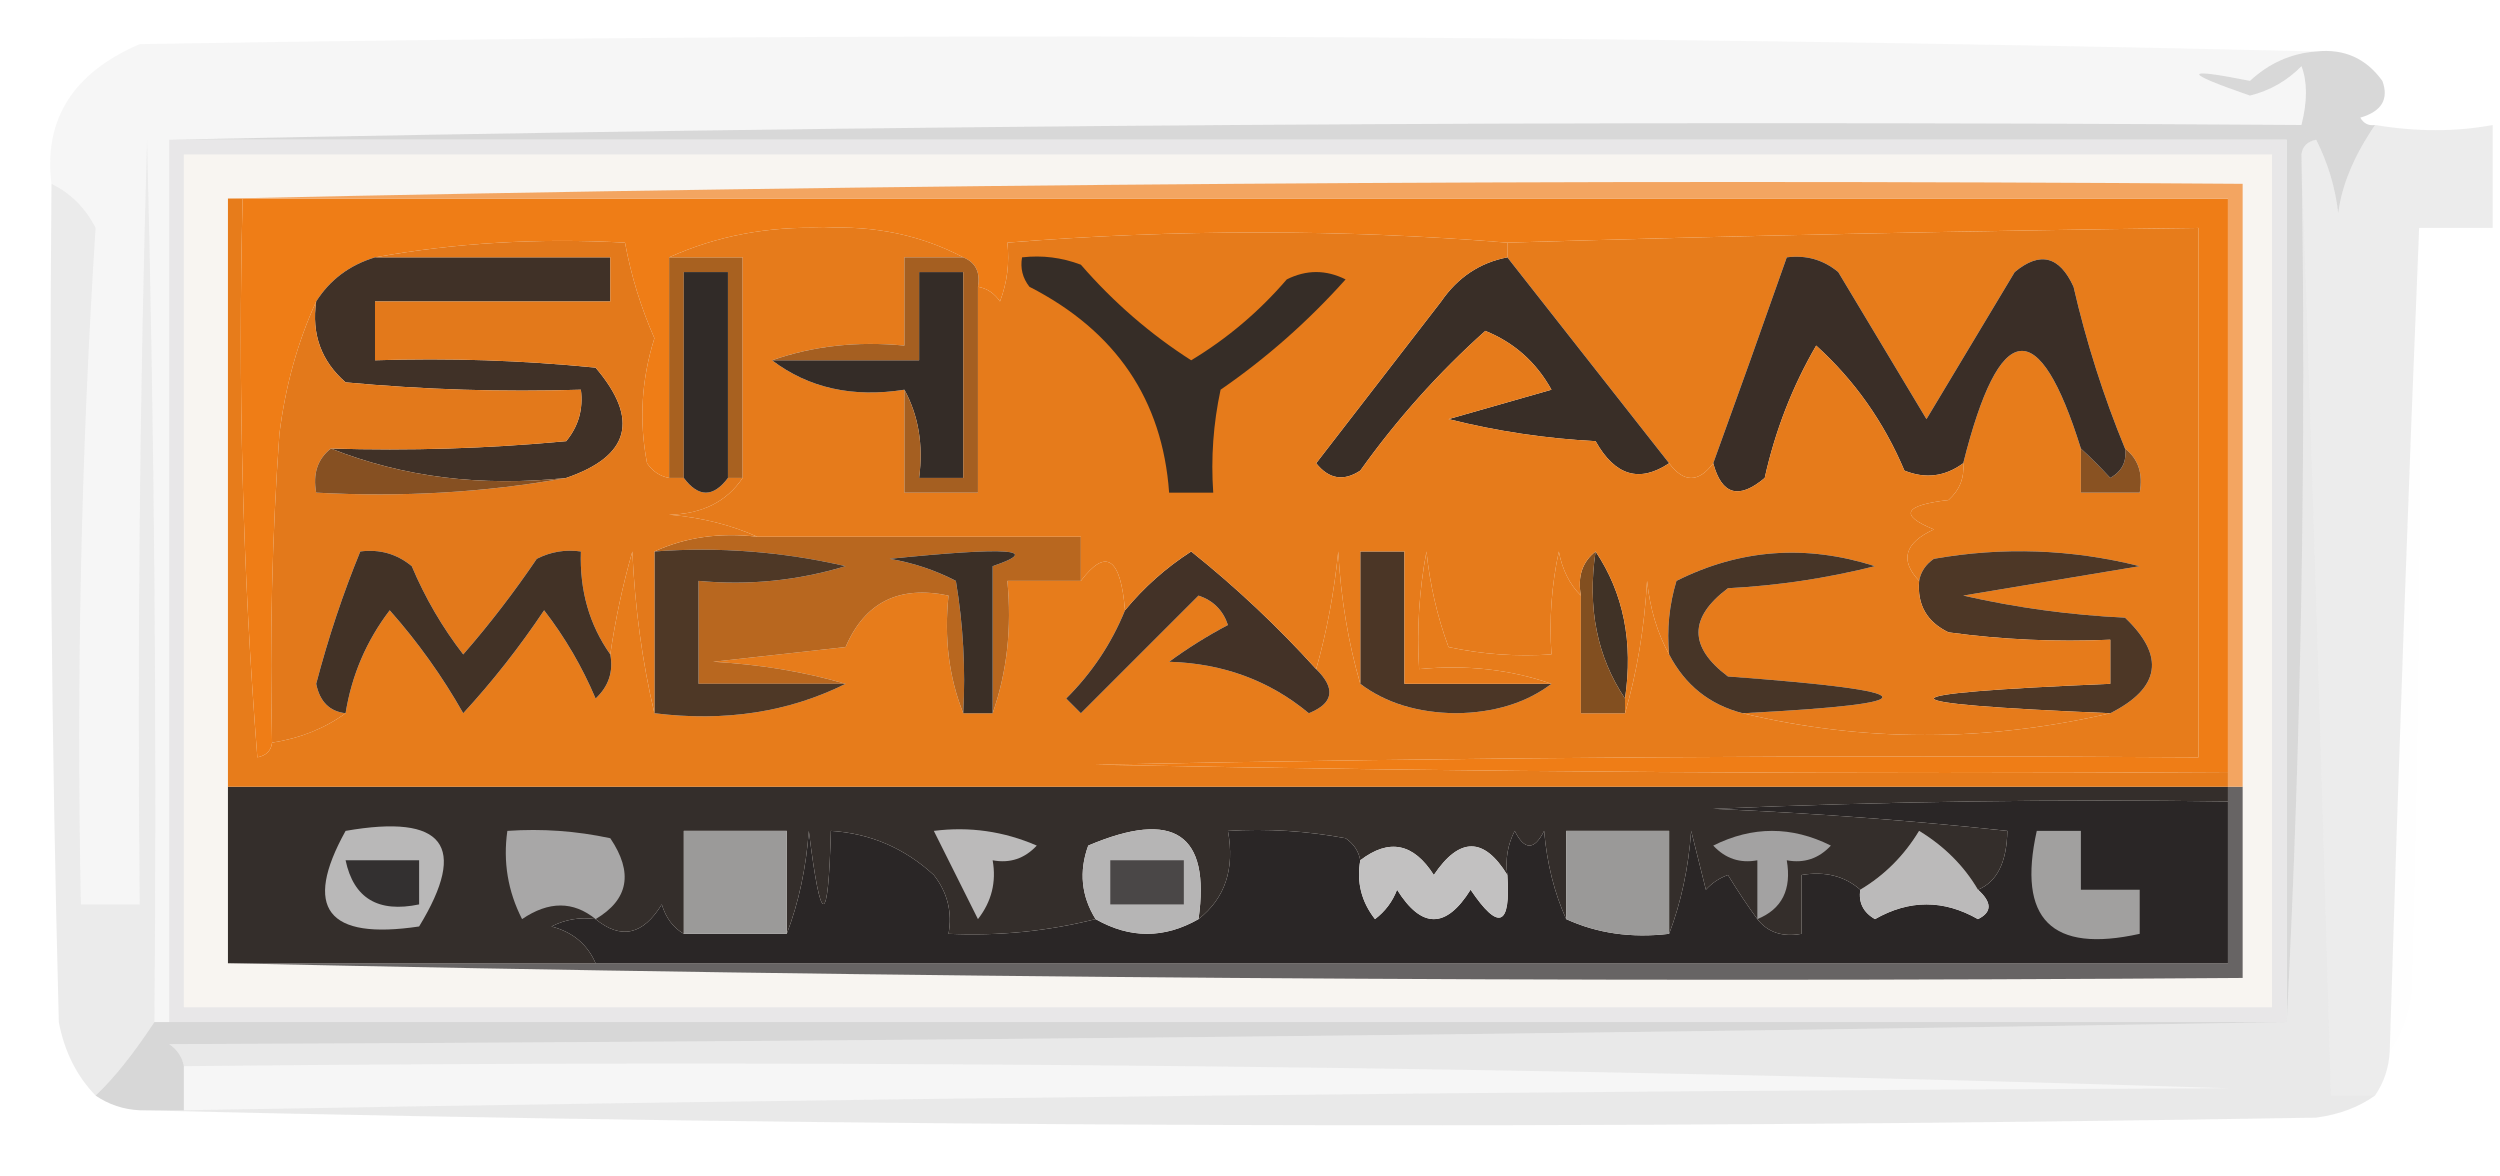 <?xml version="1.0" encoding="UTF-8"?>
<!DOCTYPE svg PUBLIC "-//W3C//DTD SVG 1.1//EN" "http://www.w3.org/Graphics/SVG/1.1/DTD/svg11.dtd">
<svg xmlns="http://www.w3.org/2000/svg" version="1.1" width="170px" height="80px" style="shape-rendering:geometricPrecision; text-rendering:geometricPrecision; image-rendering:optimizeQuality; fill-rule:evenodd; clip-rule:evenodd" xmlns:xlink="http://www.w3.org/1999/xlink">
<g><path style="opacity:0.043" fill="#393938" d="M 157.5,3.5 C 155.8,3.626 154.3,4.293 153,5.5C 148.401,4.581 148.401,4.914 153,6.5C 154.365,6.156 155.532,5.489 156.5,4.5C 156.906,5.558 156.906,6.891 156.5,8.5C 107.997,8.168 59.664,8.501 11.5,9.5C 11.5,29.5 11.5,49.5 11.5,69.5C 11.167,69.5 10.833,69.5 10.5,69.5C 10.667,49.497 10.5,29.497 10,9.5C 9.5,26.83 9.333,44.163 9.5,61.5C 8.167,61.5 6.833,61.5 5.5,61.5C 5.183,46.118 5.516,30.785 6.5,15.5C 5.812,14.145 4.812,13.145 3.5,12.5C 2.959,8.122 4.959,4.956 9.5,3C 59.002,2.168 108.335,2.335 157.5,3.5 Z"/></g>
<g><path style="opacity:0.231" fill="#5a5a5a" d="M 157.5,3.5 C 159.39,3.296 160.89,3.963 162,5.5C 162.456,6.744 161.956,7.577 160.5,8C 160.728,8.399 161.062,8.565 161.5,8.5C 160.072,10.593 159.238,12.593 159,14.5C 158.798,12.744 158.298,11.078 157.5,9.5C 156.893,9.624 156.56,9.957 156.5,10.5C 156.83,30.34 156.497,50.007 155.5,69.5C 155.5,49.5 155.5,29.5 155.5,9.5C 107.5,9.5 59.5,9.5 11.5,9.5C 59.664,8.501 107.997,8.168 156.5,8.5C 156.906,6.891 156.906,5.558 156.5,4.5C 155.532,5.489 154.365,6.156 153,6.5C 148.401,4.914 148.401,4.581 153,5.5C 154.3,4.293 155.8,3.626 157.5,3.5 Z"/></g>
<g><path style="opacity:0.095" fill="#3b3b3a" d="M 161.5,8.5 C 164.339,8.969 167.005,8.969 169.5,8.5C 169.5,10.833 169.5,13.167 169.5,15.5C 167.833,15.5 166.167,15.5 164.5,15.5C 163.758,33.445 163.092,52.112 162.5,71.5C 162.443,72.609 162.11,73.609 161.5,74.5C 160.5,74.5 159.5,74.5 158.5,74.5C 157.903,53.242 157.236,31.909 156.5,10.5C 156.56,9.957 156.893,9.624 157.5,9.5C 158.298,11.078 158.798,12.744 159,14.5C 159.238,12.593 160.072,10.593 161.5,8.5 Z"/></g>
<g><path style="opacity:0.004" fill="#000000" d="M 164.5,15.5 C 164.667,32.837 164.5,50.17 164,67.5C 163.79,69.058 163.29,70.391 162.5,71.5C 163.092,52.112 163.758,33.445 164.5,15.5 Z"/></g>
<g><path style="opacity:0.098" fill="#343433" d="M 10.5,69.5 C 9.07,71.673 7.737,73.34 6.5,74.5C 5.207,73.158 4.374,71.491 4,69.5C 3.5,50.503 3.333,31.503 3.5,12.5C 4.812,13.145 5.812,14.145 6.5,15.5C 5.516,30.785 5.183,46.118 5.5,61.5C 6.833,61.5 8.167,61.5 9.5,61.5C 9.333,44.163 9.5,26.83 10,9.5C 10.5,29.497 10.667,49.497 10.5,69.5 Z"/></g>
<g><path style="opacity:0.635" fill="#dbdadb" d="M 11.5,9.5 C 59.5,9.5 107.5,9.5 155.5,9.5C 155.5,29.5 155.5,49.5 155.5,69.5C 107.5,69.5 59.5,69.5 11.5,69.5C 11.5,49.5 11.5,29.5 11.5,9.5 Z"/></g>
<g><path style="opacity:0.981" fill="#f8f5f1" d="M 12.5,10.5 C 59.833,10.5 107.167,10.5 154.5,10.5C 154.5,29.833 154.5,49.167 154.5,68.5C 107.167,68.5 59.833,68.5 12.5,68.5C 12.5,49.167 12.5,29.833 12.5,10.5 Z"/></g>
<g><path style="opacity:1" fill="#676464" d="M 151.5,53.5 C 151.833,53.5 152.167,53.5 152.5,53.5C 152.5,57.833 152.5,62.167 152.5,66.5C 106.664,66.832 60.997,66.499 15.5,65.5C 23.833,65.5 32.167,65.5 40.5,65.5C 77.5,65.5 114.5,65.5 151.5,65.5C 151.5,61.833 151.5,58.167 151.5,54.5C 151.5,54.167 151.5,53.833 151.5,53.5 Z"/></g>
<g><path style="opacity:1" fill="#2a2626" d="M 151.5,54.5 C 151.5,58.167 151.5,61.833 151.5,65.5C 114.5,65.5 77.5,65.5 40.5,65.5C 39.942,64.21 38.942,63.377 37.5,63C 38.448,62.517 39.448,62.35 40.5,62.5C 42.23,63.912 43.73,63.578 45,61.5C 45.278,62.416 45.778,63.083 46.5,63.5C 48.833,63.5 51.167,63.5 53.5,63.5C 54.314,61.369 54.814,59.036 55,56.5C 55.823,63.134 56.323,63.134 56.5,56.5C 59.168,56.666 61.502,57.666 63.5,59.5C 64.429,60.689 64.762,62.022 64.5,63.5C 67.902,63.658 71.236,63.324 74.5,62.5C 76.833,63.833 79.167,63.833 81.5,62.5C 83.308,61.082 83.975,59.082 83.5,56.5C 86.187,56.336 88.854,56.503 91.5,57C 92.056,57.383 92.389,57.883 92.5,58.5C 92.238,59.978 92.571,61.311 93.5,62.5C 94.192,61.975 94.692,61.308 95,60.5C 96.667,63.167 98.333,63.167 100,60.5C 101.908,63.332 102.741,62.999 102.5,59.5C 102.351,58.448 102.517,57.448 103,56.5C 103.667,57.833 104.333,57.833 105,56.5C 105.191,58.708 105.691,60.708 106.5,62.5C 108.607,63.468 110.941,63.802 113.5,63.5C 114.314,61.369 114.814,59.036 115,56.5C 115.333,57.833 115.667,59.167 116,60.5C 116.414,60.043 116.914,59.709 117.5,59.5C 118.176,60.602 118.842,61.602 119.5,62.5C 120.209,63.404 121.209,63.737 122.5,63.5C 122.5,62.167 122.5,60.833 122.5,59.5C 124.099,59.232 125.432,59.566 126.5,60.5C 126.369,61.376 126.702,62.043 127.5,62.5C 129.833,61.167 132.167,61.167 134.5,62.5C 135.463,62.03 135.463,61.364 134.5,60.5C 135.795,59.969 136.462,58.636 136.5,56.5C 129.867,55.786 123.2,55.286 116.5,55C 128.162,54.5 139.829,54.334 151.5,54.5 Z"/></g>
<g><path style="opacity:0.992" fill="#a2a1a0" d="M 138.5,56.5 C 139.5,56.5 140.5,56.5 141.5,56.5C 141.5,57.833 141.5,59.167 141.5,60.5C 142.833,60.5 144.167,60.5 145.5,60.5C 145.5,61.5 145.5,62.5 145.5,63.5C 139.5,64.833 137.167,62.5 138.5,56.5 Z"/></g>
<g><path style="opacity:1" fill="#bbbaba" d="M 134.5,60.5 C 135.463,61.364 135.463,62.03 134.5,62.5C 132.167,61.167 129.833,61.167 127.5,62.5C 126.702,62.043 126.369,61.376 126.5,60.5C 128.145,59.521 129.479,58.188 130.5,56.5C 132.216,57.549 133.549,58.882 134.5,60.5 Z"/></g>
<g><path style="opacity:1" fill="#342e2b" d="M 15.5,53.5 C 60.833,53.5 106.167,53.5 151.5,53.5C 151.5,53.833 151.5,54.167 151.5,54.5C 139.829,54.334 128.162,54.5 116.5,55C 123.2,55.286 129.867,55.786 136.5,56.5C 136.462,58.636 135.795,59.969 134.5,60.5C 133.549,58.882 132.216,57.549 130.5,56.5C 129.479,58.188 128.145,59.521 126.5,60.5C 125.432,59.566 124.099,59.232 122.5,59.5C 122.5,60.833 122.5,62.167 122.5,63.5C 121.209,63.737 120.209,63.404 119.5,62.5C 118.842,61.602 118.176,60.602 117.5,59.5C 116.914,59.709 116.414,60.043 116,60.5C 115.667,59.167 115.333,57.833 115,56.5C 114.814,59.036 114.314,61.369 113.5,63.5C 113.5,61.167 113.5,58.833 113.5,56.5C 111.167,56.5 108.833,56.5 106.5,56.5C 106.5,58.5 106.5,60.5 106.5,62.5C 105.691,60.708 105.191,58.708 105,56.5C 104.333,57.833 103.667,57.833 103,56.5C 102.517,57.448 102.351,58.448 102.5,59.5C 100.911,56.908 99.245,56.908 97.5,59.5C 96.12,57.334 94.453,57.001 92.5,58.5C 92.389,57.883 92.056,57.383 91.5,57C 88.854,56.503 86.187,56.336 83.5,56.5C 83.975,59.082 83.308,61.082 81.5,62.5C 82.321,56.695 79.821,55.029 74,57.5C 73.36,59.265 73.527,60.932 74.5,62.5C 71.236,63.324 67.902,63.658 64.5,63.5C 64.762,62.022 64.429,60.689 63.5,59.5C 61.502,57.666 59.168,56.666 56.5,56.5C 56.323,63.134 55.823,63.134 55,56.5C 54.814,59.036 54.314,61.369 53.5,63.5C 53.5,61.167 53.5,58.833 53.5,56.5C 51.167,56.5 48.833,56.5 46.5,56.5C 46.5,58.833 46.5,61.167 46.5,63.5C 45.778,63.083 45.278,62.416 45,61.5C 43.73,63.578 42.23,63.912 40.5,62.5C 39.448,62.35 38.448,62.517 37.5,63C 38.942,63.377 39.942,64.21 40.5,65.5C 32.167,65.5 23.833,65.5 15.5,65.5C 15.5,61.5 15.5,57.5 15.5,53.5 Z"/></g>
<g><path style="opacity:0.996" fill="#9a9998" d="M 113.5,63.5 C 110.941,63.802 108.607,63.468 106.5,62.5C 106.5,60.5 106.5,58.5 106.5,56.5C 108.833,56.5 111.167,56.5 113.5,56.5C 113.5,58.833 113.5,61.167 113.5,63.5 Z"/></g>
<g><path style="opacity:1" fill="#c2c1c1" d="M 102.5,59.5 C 102.741,62.999 101.908,63.332 100,60.5C 98.333,63.167 96.667,63.167 95,60.5C 94.692,61.308 94.192,61.975 93.5,62.5C 92.571,61.311 92.238,59.978 92.5,58.5C 94.453,57.001 96.12,57.334 97.5,59.5C 99.245,56.908 100.911,56.908 102.5,59.5 Z"/></g>
<g><path style="opacity:1" fill="#b6b5b5" d="M 81.5,62.5 C 79.167,63.833 76.833,63.833 74.5,62.5C 73.527,60.932 73.36,59.265 74,57.5C 79.821,55.029 82.321,56.695 81.5,62.5 Z"/></g>
<g><path style="opacity:0.998" fill="#4a4747" d="M 75.5,58.5 C 77.167,58.5 78.833,58.5 80.5,58.5C 80.5,59.5 80.5,60.5 80.5,61.5C 78.833,61.5 77.167,61.5 75.5,61.5C 75.5,60.5 75.5,59.5 75.5,58.5 Z"/></g>
<g><path style="opacity:1" fill="#bbbaba" d="M 63.5,56.5 C 65.924,56.192 68.257,56.526 70.5,57.5C 69.675,58.386 68.675,58.719 67.5,58.5C 67.762,59.978 67.429,61.311 66.5,62.5C 65.473,60.447 64.473,58.447 63.5,56.5 Z"/></g>
<g><path style="opacity:1" fill="#b9b8b8" d="M 23.5,56.5 C 30.19,55.331 31.857,57.497 28.5,63C 22.244,63.934 20.577,61.767 23.5,56.5 Z"/></g>
<g><path style="opacity:1" fill="#333030" d="M 23.5,58.5 C 25.167,58.5 26.833,58.5 28.5,58.5C 28.5,59.5 28.5,60.5 28.5,61.5C 25.715,62.084 24.048,61.084 23.5,58.5 Z"/></g>
<g><path style="opacity:0.996" fill="#a9a8a8" d="M 40.5,62.5 C 38.983,61.265 37.316,61.265 35.5,62.5C 34.534,60.604 34.201,58.604 34.5,56.5C 36.857,56.337 39.19,56.503 41.5,57C 43.078,59.339 42.745,61.172 40.5,62.5 Z"/></g>
<g><path style="opacity:1" fill="#a3a2a2" d="M 119.5,62.5 C 119.5,61.167 119.5,59.833 119.5,58.5C 118.325,58.719 117.325,58.386 116.5,57.5C 119.167,56.167 121.833,56.167 124.5,57.5C 123.675,58.386 122.675,58.719 121.5,58.5C 121.843,60.483 121.176,61.817 119.5,62.5 Z"/></g>
<g><path style="opacity:0.996" fill="#9b9a99" d="M 53.5,63.5 C 51.167,63.5 48.833,63.5 46.5,63.5C 46.5,61.167 46.5,58.833 46.5,56.5C 48.833,56.5 51.167,56.5 53.5,56.5C 53.5,58.833 53.5,61.167 53.5,63.5 Z"/></g>
<g><path style="opacity:1" fill="#e77c1b" d="M 15.5,13.5 C 15.833,13.5 16.167,13.5 16.5,13.5C 16.168,26.184 16.501,38.851 17.5,51.5C 18.107,51.376 18.44,51.043 18.5,50.5C 20.403,50.204 22.07,49.538 23.5,48.5C 23.918,45.91 24.918,43.577 26.5,41.5C 28.412,43.657 30.079,45.991 31.5,48.5C 33.493,46.334 35.327,44.001 37,41.5C 38.423,43.345 39.59,45.345 40.5,47.5C 41.386,46.675 41.719,45.675 41.5,44.5C 41.838,42.146 42.338,39.813 43,37.5C 43.177,41.356 43.677,45.023 44.5,48.5C 49.294,49.097 53.627,48.43 57.5,46.5C 54.695,45.681 51.695,45.181 48.5,45C 51.5,44.667 54.5,44.333 57.5,44C 58.803,40.956 61.136,39.789 64.5,40.5C 64.194,43.385 64.527,46.052 65.5,48.5C 66.167,48.5 66.833,48.5 67.5,48.5C 68.477,45.713 68.81,42.713 68.5,39.5C 70.167,39.5 71.833,39.5 73.5,39.5C 75.204,37.241 76.204,37.907 76.5,41.5C 75.585,43.754 74.252,45.754 72.5,47.5C 72.833,47.833 73.167,48.167 73.5,48.5C 76.167,45.833 78.833,43.167 81.5,40.5C 82.5,40.833 83.167,41.5 83.5,42.5C 82.092,43.243 80.759,44.077 79.5,45C 83.162,45.11 86.329,46.277 89,48.5C 90.683,47.824 90.85,46.824 89.5,45.5C 90.228,42.92 90.728,40.254 91,37.5C 91.18,40.695 91.68,43.695 92.5,46.5C 94.223,47.8 96.39,48.467 99,48.5C 101.61,48.467 103.777,47.8 105.5,46.5C 102.713,45.523 99.713,45.19 96.5,45.5C 96.336,42.813 96.503,40.146 97,37.5C 97.236,39.764 97.736,41.931 98.5,44C 100.81,44.497 103.143,44.663 105.5,44.5C 105.337,42.143 105.503,39.81 106,37.5C 106.232,38.737 106.732,39.737 107.5,40.5C 107.5,43.167 107.5,45.833 107.5,48.5C 108.5,48.5 109.5,48.5 110.5,48.5C 111.319,45.695 111.819,42.695 112,39.5C 112.198,41.382 112.698,43.048 113.5,44.5C 114.585,46.587 116.251,47.92 118.5,48.5C 126.69,50.471 135.024,50.471 143.5,48.5C 146.91,46.778 147.243,44.611 144.5,42C 140.789,41.825 137.122,41.325 133.5,40.5C 137.5,39.833 141.5,39.167 145.5,38.5C 140.869,37.338 136.202,37.172 131.5,38C 130.944,38.383 130.611,38.883 130.5,39.5C 129.172,38.09 129.505,36.924 131.5,36C 129.122,35.026 129.456,34.359 132.5,34C 133.252,33.329 133.586,32.496 133.5,31.5C 135.972,21.662 138.638,21.328 141.5,30.5C 141.5,31.5 141.5,32.5 141.5,33.5C 142.833,33.5 144.167,33.5 145.5,33.5C 145.737,32.209 145.404,31.209 144.5,30.5C 143.041,26.954 141.874,23.288 141,19.5C 140.047,17.408 138.714,17.075 137,18.5C 135,21.833 133,25.167 131,28.5C 129,25.167 127,21.833 125,18.5C 123.989,17.663 122.822,17.33 121.5,17.5C 119.867,22.149 118.2,26.816 116.5,31.5C 115.5,32.833 114.5,32.833 113.5,31.5C 109.833,26.833 106.167,22.167 102.5,17.5C 102.5,17.167 102.5,16.833 102.5,16.5C 118.009,16.034 133.676,15.7 149.5,15.5C 149.5,27.5 149.5,39.5 149.5,51.5C 124.498,51.333 99.498,51.5 74.5,52C 100.165,52.5 125.831,52.667 151.5,52.5C 151.5,52.833 151.5,53.167 151.5,53.5C 106.167,53.5 60.833,53.5 15.5,53.5C 15.5,40.167 15.5,26.833 15.5,13.5 Z"/></g>
<g><path style="opacity:1" fill="#ef7d16" d="M 16.5,13.5 C 61.5,13.5 106.5,13.5 151.5,13.5C 151.5,26.5 151.5,39.5 151.5,52.5C 125.831,52.667 100.165,52.5 74.5,52C 99.498,51.5 124.498,51.333 149.5,51.5C 149.5,39.5 149.5,27.5 149.5,15.5C 133.676,15.7 118.009,16.034 102.5,16.5C 91.245,15.577 79.911,15.577 68.5,16.5C 68.657,17.873 68.49,19.207 68,20.5C 67.617,19.944 67.117,19.611 66.5,19.5C 66.672,18.508 66.338,17.842 65.5,17.5C 62.644,15.994 59.477,15.328 56,15.5C 52.218,15.379 48.718,16.046 45.5,17.5C 45.5,22.5 45.5,27.5 45.5,32.5C 44.883,32.389 44.383,32.056 44,31.5C 43.447,28.641 43.614,25.808 44.5,23C 43.582,20.913 42.915,18.747 42.5,16.5C 36.642,16.178 30.975,16.511 25.5,17.5C 23.77,18.026 22.436,19.026 21.5,20.5C 20.239,23.258 19.406,26.258 19,29.5C 18.5,36.492 18.334,43.492 18.5,50.5C 18.44,51.043 18.107,51.376 17.5,51.5C 16.501,38.851 16.168,26.184 16.5,13.5 Z"/></g>
<g><path style="opacity:1" fill="#403226" d="M 108.5,37.5 C 110.402,40.337 111.069,43.671 110.5,47.5C 108.598,44.663 107.931,41.329 108.5,37.5 Z"/></g>
<g><path style="opacity:1" fill="#4b3626" d="M 105.5,46.5 C 103.777,47.8 101.61,48.467 99,48.5C 96.39,48.467 94.223,47.8 92.5,46.5C 92.5,43.5 92.5,40.5 92.5,37.5C 93.5,37.5 94.5,37.5 95.5,37.5C 95.5,40.5 95.5,43.5 95.5,46.5C 98.833,46.5 102.167,46.5 105.5,46.5 Z"/></g>
<g><path style="opacity:1" fill="#433227" d="M 89.5,45.5 C 90.85,46.824 90.683,47.824 89,48.5C 86.329,46.277 83.162,45.11 79.5,45C 80.759,44.077 82.092,43.243 83.5,42.5C 83.167,41.5 82.5,40.833 81.5,40.5C 78.833,43.167 76.167,45.833 73.5,48.5C 73.167,48.167 72.833,47.833 72.5,47.5C 74.252,45.754 75.585,43.754 76.5,41.5C 77.785,39.938 79.285,38.605 81,37.5C 84.052,39.941 86.885,42.607 89.5,45.5 Z"/></g>
<g><path style="opacity:1" fill="#b8671f" d="M 44.5,37.5 C 46.607,36.532 48.941,36.198 51.5,36.5C 58.833,36.5 66.167,36.5 73.5,36.5C 73.5,37.5 73.5,38.5 73.5,39.5C 71.833,39.5 70.167,39.5 68.5,39.5C 68.81,42.713 68.477,45.713 67.5,48.5C 67.5,45.167 67.5,41.833 67.5,38.5C 70.91,37.342 68.577,37.175 60.5,38C 62.101,38.273 63.601,38.773 65,39.5C 65.498,42.482 65.665,45.482 65.5,48.5C 64.527,46.052 64.194,43.385 64.5,40.5C 61.136,39.789 58.803,40.956 57.5,44C 54.5,44.333 51.5,44.667 48.5,45C 51.695,45.181 54.695,45.681 57.5,46.5C 54.167,46.5 50.833,46.5 47.5,46.5C 47.5,44.167 47.5,41.833 47.5,39.5C 50.898,39.82 54.232,39.487 57.5,38.5C 53.217,37.508 48.884,37.174 44.5,37.5 Z"/></g>
<g><path style="opacity:1" fill="#824f20" d="M 108.5,37.5 C 107.931,41.329 108.598,44.663 110.5,47.5C 110.5,47.833 110.5,48.167 110.5,48.5C 109.5,48.5 108.5,48.5 107.5,48.5C 107.5,45.833 107.5,43.167 107.5,40.5C 107.263,39.209 107.596,38.209 108.5,37.5 Z"/></g>
<g><path style="opacity:1" fill="#4d3726" d="M 143.5,48.5 C 127.5,47.833 127.5,47.167 143.5,46.5C 143.5,45.5 143.5,44.5 143.5,43.5C 139.818,43.665 136.152,43.499 132.5,43C 131.027,42.29 130.36,41.124 130.5,39.5C 130.611,38.883 130.944,38.383 131.5,38C 136.202,37.172 140.869,37.338 145.5,38.5C 141.5,39.167 137.5,39.833 133.5,40.5C 137.122,41.325 140.789,41.825 144.5,42C 147.243,44.611 146.91,46.778 143.5,48.5 Z"/></g>
<g><path style="opacity:1" fill="#3b2f26" d="M 67.5,48.5 C 66.833,48.5 66.167,48.5 65.5,48.5C 65.665,45.482 65.498,42.482 65,39.5C 63.601,38.773 62.101,38.273 60.5,38C 68.577,37.175 70.91,37.342 67.5,38.5C 67.5,41.833 67.5,45.167 67.5,48.5 Z"/></g>
<g><path style="opacity:1" fill="#4e3826" d="M 44.5,37.5 C 48.884,37.174 53.217,37.508 57.5,38.5C 54.232,39.487 50.898,39.82 47.5,39.5C 47.5,41.833 47.5,44.167 47.5,46.5C 50.833,46.5 54.167,46.5 57.5,46.5C 53.627,48.43 49.294,49.097 44.5,48.5C 44.5,44.833 44.5,41.167 44.5,37.5 Z"/></g>
<g><path style="opacity:1" fill="#895222" d="M 141.5,30.5 C 142.151,31.091 142.818,31.757 143.5,32.5C 144.298,32.043 144.631,31.376 144.5,30.5C 145.404,31.209 145.737,32.209 145.5,33.5C 144.167,33.5 142.833,33.5 141.5,33.5C 141.5,32.5 141.5,31.5 141.5,30.5 Z"/></g>
<g><path style="opacity:1" fill="#a86120" d="M 45.5,17.5 C 47.167,17.5 48.833,17.5 50.5,17.5C 50.5,22.5 50.5,27.5 50.5,32.5C 50.167,32.5 49.833,32.5 49.5,32.5C 49.5,27.833 49.5,23.167 49.5,18.5C 48.5,18.5 47.5,18.5 46.5,18.5C 46.5,23.167 46.5,27.833 46.5,32.5C 46.167,32.5 45.833,32.5 45.5,32.5C 45.5,27.5 45.5,22.5 45.5,17.5 Z"/></g>
<g><path style="opacity:1" fill="#3a2e27" d="M 144.5,30.5 C 144.631,31.376 144.298,32.043 143.5,32.5C 142.818,31.757 142.151,31.091 141.5,30.5C 138.638,21.328 135.972,21.662 133.5,31.5C 132.262,32.412 130.928,32.579 129.5,32C 128.102,28.69 126.102,25.857 123.5,23.5C 121.883,26.28 120.716,29.28 120,32.5C 118.244,33.985 117.077,33.652 116.5,31.5C 118.2,26.816 119.867,22.149 121.5,17.5C 122.822,17.33 123.989,17.663 125,18.5C 127,21.833 129,25.167 131,28.5C 133,25.167 135,21.833 137,18.5C 138.714,17.075 140.047,17.408 141,19.5C 141.874,23.288 143.041,26.954 144.5,30.5 Z"/></g>
<g><path style="opacity:1" fill="#403127" d="M 25.5,17.5 C 30.833,17.5 36.167,17.5 41.5,17.5C 41.5,18.5 41.5,19.5 41.5,20.5C 36.167,20.5 30.833,20.5 25.5,20.5C 25.5,21.833 25.5,23.167 25.5,24.5C 30.511,24.334 35.511,24.501 40.5,25C 43.496,28.518 42.829,31.018 38.5,32.5C 32.729,33.113 27.396,32.446 22.5,30.5C 27.844,30.666 33.177,30.499 38.5,30C 39.337,28.989 39.67,27.822 39.5,26.5C 34.156,26.666 28.823,26.499 23.5,26C 21.845,24.556 21.178,22.722 21.5,20.5C 22.436,19.026 23.77,18.026 25.5,17.5 Z"/></g>
<g><path style="opacity:1" fill="#e3791b" d="M 25.5,17.5 C 30.975,16.511 36.642,16.178 42.5,16.5C 42.915,18.747 43.582,20.913 44.5,23C 43.614,25.808 43.447,28.641 44,31.5C 44.383,32.056 44.883,32.389 45.5,32.5C 45.833,32.5 46.167,32.5 46.5,32.5C 47.5,33.833 48.5,33.833 49.5,32.5C 49.833,32.5 50.167,32.5 50.5,32.5C 49.411,34.117 47.744,34.95 45.5,35C 47.708,35.191 49.708,35.691 51.5,36.5C 48.941,36.198 46.607,36.532 44.5,37.5C 44.5,41.167 44.5,44.833 44.5,48.5C 43.677,45.023 43.177,41.356 43,37.5C 42.338,39.813 41.838,42.146 41.5,44.5C 40.076,42.486 39.41,40.152 39.5,37.5C 38.448,37.35 37.448,37.517 36.5,38C 34.943,40.295 33.276,42.462 31.5,44.5C 30.081,42.664 28.914,40.664 28,38.5C 26.989,37.663 25.822,37.33 24.5,37.5C 23.323,40.364 22.323,43.364 21.5,46.5C 21.747,47.713 22.414,48.38 23.5,48.5C 22.07,49.538 20.403,50.204 18.5,50.5C 18.334,43.492 18.5,36.492 19,29.5C 19.406,26.258 20.239,23.258 21.5,20.5C 21.178,22.722 21.845,24.556 23.5,26C 28.823,26.499 34.156,26.666 39.5,26.5C 39.67,27.822 39.337,28.989 38.5,30C 33.177,30.499 27.844,30.666 22.5,30.5C 21.596,31.209 21.263,32.209 21.5,33.5C 27.358,33.822 33.025,33.489 38.5,32.5C 42.829,31.018 43.496,28.518 40.5,25C 35.511,24.501 30.511,24.334 25.5,24.5C 25.5,23.167 25.5,21.833 25.5,20.5C 30.833,20.5 36.167,20.5 41.5,20.5C 41.5,19.5 41.5,18.5 41.5,17.5C 36.167,17.5 30.833,17.5 25.5,17.5 Z"/></g>
<g><path style="opacity:1" fill="#423226" d="M 41.5,44.5 C 41.719,45.675 41.386,46.675 40.5,47.5C 39.59,45.345 38.423,43.345 37,41.5C 35.327,44.001 33.493,46.334 31.5,48.5C 30.079,45.991 28.412,43.657 26.5,41.5C 24.918,43.577 23.918,45.91 23.5,48.5C 22.414,48.38 21.747,47.713 21.5,46.5C 22.323,43.364 23.323,40.364 24.5,37.5C 25.822,37.33 26.989,37.663 28,38.5C 28.914,40.664 30.081,42.664 31.5,44.5C 33.276,42.462 34.943,40.295 36.5,38C 37.448,37.517 38.448,37.35 39.5,37.5C 39.41,40.152 40.076,42.486 41.5,44.5 Z"/></g>
<g><path style="opacity:1" fill="#865022" d="M 22.5,30.5 C 27.396,32.446 32.729,33.113 38.5,32.5C 33.025,33.489 27.358,33.822 21.5,33.5C 21.263,32.209 21.596,31.209 22.5,30.5 Z"/></g>
<g><path style="opacity:1" fill="#392e27" d="M 102.5,17.5 C 106.167,22.167 109.833,26.833 113.5,31.5C 111.485,32.852 109.818,32.352 108.5,30C 105.118,29.824 101.785,29.324 98.5,28.5C 100.833,27.833 103.167,27.167 105.5,26.5C 104.46,24.625 102.96,23.292 101,22.5C 97.819,25.348 94.986,28.515 92.5,32C 91.365,32.749 90.365,32.583 89.5,31.5C 92.333,27.833 95.167,24.167 98,20.5C 99.129,18.859 100.629,17.859 102.5,17.5 Z"/></g>
<g><path style="opacity:1" fill="#312b28" d="M 49.5,32.5 C 48.5,33.833 47.5,33.833 46.5,32.5C 46.5,27.833 46.5,23.167 46.5,18.5C 47.5,18.5 48.5,18.5 49.5,18.5C 49.5,23.167 49.5,27.833 49.5,32.5 Z"/></g>
<g><path style="opacity:1" fill="#e67b1b" d="M 65.5,17.5 C 64.167,17.5 62.833,17.5 61.5,17.5C 61.5,19.5 61.5,21.5 61.5,23.5C 58.287,23.19 55.287,23.523 52.5,24.5C 54.988,26.388 57.988,27.055 61.5,26.5C 61.5,28.833 61.5,31.167 61.5,33.5C 63.167,33.5 64.833,33.5 66.5,33.5C 66.5,28.833 66.5,24.167 66.5,19.5C 67.117,19.611 67.617,19.944 68,20.5C 68.49,19.207 68.657,17.873 68.5,16.5C 79.911,15.577 91.245,15.577 102.5,16.5C 102.5,16.833 102.5,17.167 102.5,17.5C 100.629,17.859 99.129,18.859 98,20.5C 95.167,24.167 92.333,27.833 89.5,31.5C 90.365,32.583 91.365,32.749 92.5,32C 94.986,28.515 97.819,25.348 101,22.5C 102.96,23.292 104.46,24.625 105.5,26.5C 103.167,27.167 100.833,27.833 98.5,28.5C 101.785,29.324 105.118,29.824 108.5,30C 109.818,32.352 111.485,32.852 113.5,31.5C 114.5,32.833 115.5,32.833 116.5,31.5C 117.077,33.652 118.244,33.985 120,32.5C 120.716,29.28 121.883,26.28 123.5,23.5C 126.102,25.857 128.102,28.69 129.5,32C 130.928,32.579 132.262,32.412 133.5,31.5C 133.586,32.496 133.252,33.329 132.5,34C 129.456,34.359 129.122,35.026 131.5,36C 129.505,36.924 129.172,38.09 130.5,39.5C 130.36,41.124 131.027,42.29 132.5,43C 136.152,43.499 139.818,43.665 143.5,43.5C 143.5,44.5 143.5,45.5 143.5,46.5C 127.5,47.167 127.5,47.833 143.5,48.5C 135.024,50.471 126.69,50.471 118.5,48.5C 131.493,47.837 131.16,47.003 117.5,46C 114.833,44 114.833,42 117.5,40C 120.882,39.824 124.215,39.324 127.5,38.5C 122.809,37.003 118.309,37.336 114,39.5C 113.506,41.134 113.34,42.801 113.5,44.5C 112.698,43.048 112.198,41.382 112,39.5C 111.819,42.695 111.319,45.695 110.5,48.5C 110.5,48.167 110.5,47.833 110.5,47.5C 111.069,43.671 110.402,40.337 108.5,37.5C 107.596,38.209 107.263,39.209 107.5,40.5C 106.732,39.737 106.232,38.737 106,37.5C 105.503,39.81 105.337,42.143 105.5,44.5C 103.143,44.663 100.81,44.497 98.5,44C 97.736,41.931 97.236,39.764 97,37.5C 96.503,40.146 96.336,42.813 96.5,45.5C 99.713,45.19 102.713,45.523 105.5,46.5C 102.167,46.5 98.833,46.5 95.5,46.5C 95.5,43.5 95.5,40.5 95.5,37.5C 94.5,37.5 93.5,37.5 92.5,37.5C 92.5,40.5 92.5,43.5 92.5,46.5C 91.68,43.695 91.18,40.695 91,37.5C 90.728,40.254 90.228,42.92 89.5,45.5C 86.885,42.607 84.052,39.941 81,37.5C 79.285,38.605 77.785,39.938 76.5,41.5C 76.204,37.907 75.204,37.241 73.5,39.5C 73.5,38.5 73.5,37.5 73.5,36.5C 66.167,36.5 58.833,36.5 51.5,36.5C 49.708,35.691 47.708,35.191 45.5,35C 47.744,34.95 49.411,34.117 50.5,32.5C 50.5,27.5 50.5,22.5 50.5,17.5C 48.833,17.5 47.167,17.5 45.5,17.5C 48.718,16.046 52.218,15.379 56,15.5C 59.477,15.328 62.644,15.994 65.5,17.5 Z"/></g>
<g><path style="opacity:1" fill="#473527" d="M 118.5,48.5 C 116.251,47.92 114.585,46.587 113.5,44.5C 113.34,42.801 113.506,41.134 114,39.5C 118.309,37.336 122.809,37.003 127.5,38.5C 124.215,39.324 120.882,39.824 117.5,40C 114.833,42 114.833,44 117.5,46C 131.16,47.003 131.493,47.837 118.5,48.5 Z"/></g>
<g><path style="opacity:1" fill="#362d27" d="M 69.5,17.5 C 70.873,17.343 72.207,17.51 73.5,18C 75.716,20.553 78.216,22.72 81,24.5C 83.453,23.021 85.619,21.188 87.5,19C 88.833,18.333 90.167,18.333 91.5,19C 88.948,21.853 86.115,24.353 83,26.5C 82.503,28.81 82.337,31.143 82.5,33.5C 81.5,33.5 80.5,33.5 79.5,33.5C 79.051,27.181 75.884,22.514 70,19.5C 69.536,18.906 69.369,18.239 69.5,17.5 Z"/></g>
<g><path style="opacity:1" fill="#342c27" d="M 61.5,26.5 C 57.988,27.055 54.988,26.388 52.5,24.5C 55.833,24.5 59.167,24.5 62.5,24.5C 62.5,22.5 62.5,20.5 62.5,18.5C 63.5,18.5 64.5,18.5 65.5,18.5C 65.5,23.167 65.5,27.833 65.5,32.5C 64.5,32.5 63.5,32.5 62.5,32.5C 62.795,30.265 62.461,28.265 61.5,26.5 Z"/></g>
<g><path style="opacity:1" fill="#a55f21" d="M 65.5,17.5 C 66.338,17.842 66.672,18.508 66.5,19.5C 66.5,24.167 66.5,28.833 66.5,33.5C 64.833,33.5 63.167,33.5 61.5,33.5C 61.5,31.167 61.5,28.833 61.5,26.5C 62.461,28.265 62.795,30.265 62.5,32.5C 63.5,32.5 64.5,32.5 65.5,32.5C 65.5,27.833 65.5,23.167 65.5,18.5C 64.5,18.5 63.5,18.5 62.5,18.5C 62.5,20.5 62.5,22.5 62.5,24.5C 59.167,24.5 55.833,24.5 52.5,24.5C 55.287,23.523 58.287,23.19 61.5,23.5C 61.5,21.5 61.5,19.5 61.5,17.5C 62.833,17.5 64.167,17.5 65.5,17.5 Z"/></g>
<g><path style="opacity:1" fill="#f3a561" d="M 15.5,13.5 C 60.997,12.501 106.664,12.168 152.5,12.5C 152.5,26.167 152.5,39.833 152.5,53.5C 152.167,53.5 151.833,53.5 151.5,53.5C 151.5,53.167 151.5,52.833 151.5,52.5C 151.5,39.5 151.5,26.5 151.5,13.5C 106.5,13.5 61.5,13.5 16.5,13.5C 16.167,13.5 15.833,13.5 15.5,13.5 Z"/></g>
<g><path style="opacity:0.239" fill="#585858" d="M 10.5,69.5 C 10.833,69.5 11.167,69.5 11.5,69.5C 59.5,69.5 107.5,69.5 155.5,69.5C 107.668,70.333 59.668,70.833 11.5,71C 12.056,71.383 12.389,71.883 12.5,72.5C 12.5,73.5 12.5,74.5 12.5,75.5C 11.5,75.5 10.5,75.5 9.5,75.5C 8.391,75.443 7.391,75.11 6.5,74.5C 7.737,73.34 9.07,71.673 10.5,69.5 Z"/></g>
<g><path style="opacity:0.111" fill="#373737" d="M 156.5,10.5 C 157.236,31.909 157.903,53.242 158.5,74.5C 159.5,74.5 160.5,74.5 161.5,74.5C 160.391,75.29 159.058,75.79 157.5,76C 107.998,76.832 58.665,76.665 9.5,75.5C 10.5,75.5 11.5,75.5 12.5,75.5C 58.792,74.677 105.126,74.177 151.5,74C 105.138,72.517 58.805,72.017 12.5,72.5C 12.389,71.883 12.056,71.383 11.5,71C 59.668,70.833 107.668,70.333 155.5,69.5C 156.497,50.007 156.83,30.34 156.5,10.5 Z"/></g>
<g><path style="opacity:0.043" fill="#454545" d="M 12.5,72.5 C 58.805,72.017 105.138,72.517 151.5,74C 105.126,74.177 58.792,74.677 12.5,75.5C 12.5,74.5 12.5,73.5 12.5,72.5 Z"/></g>
</svg>

